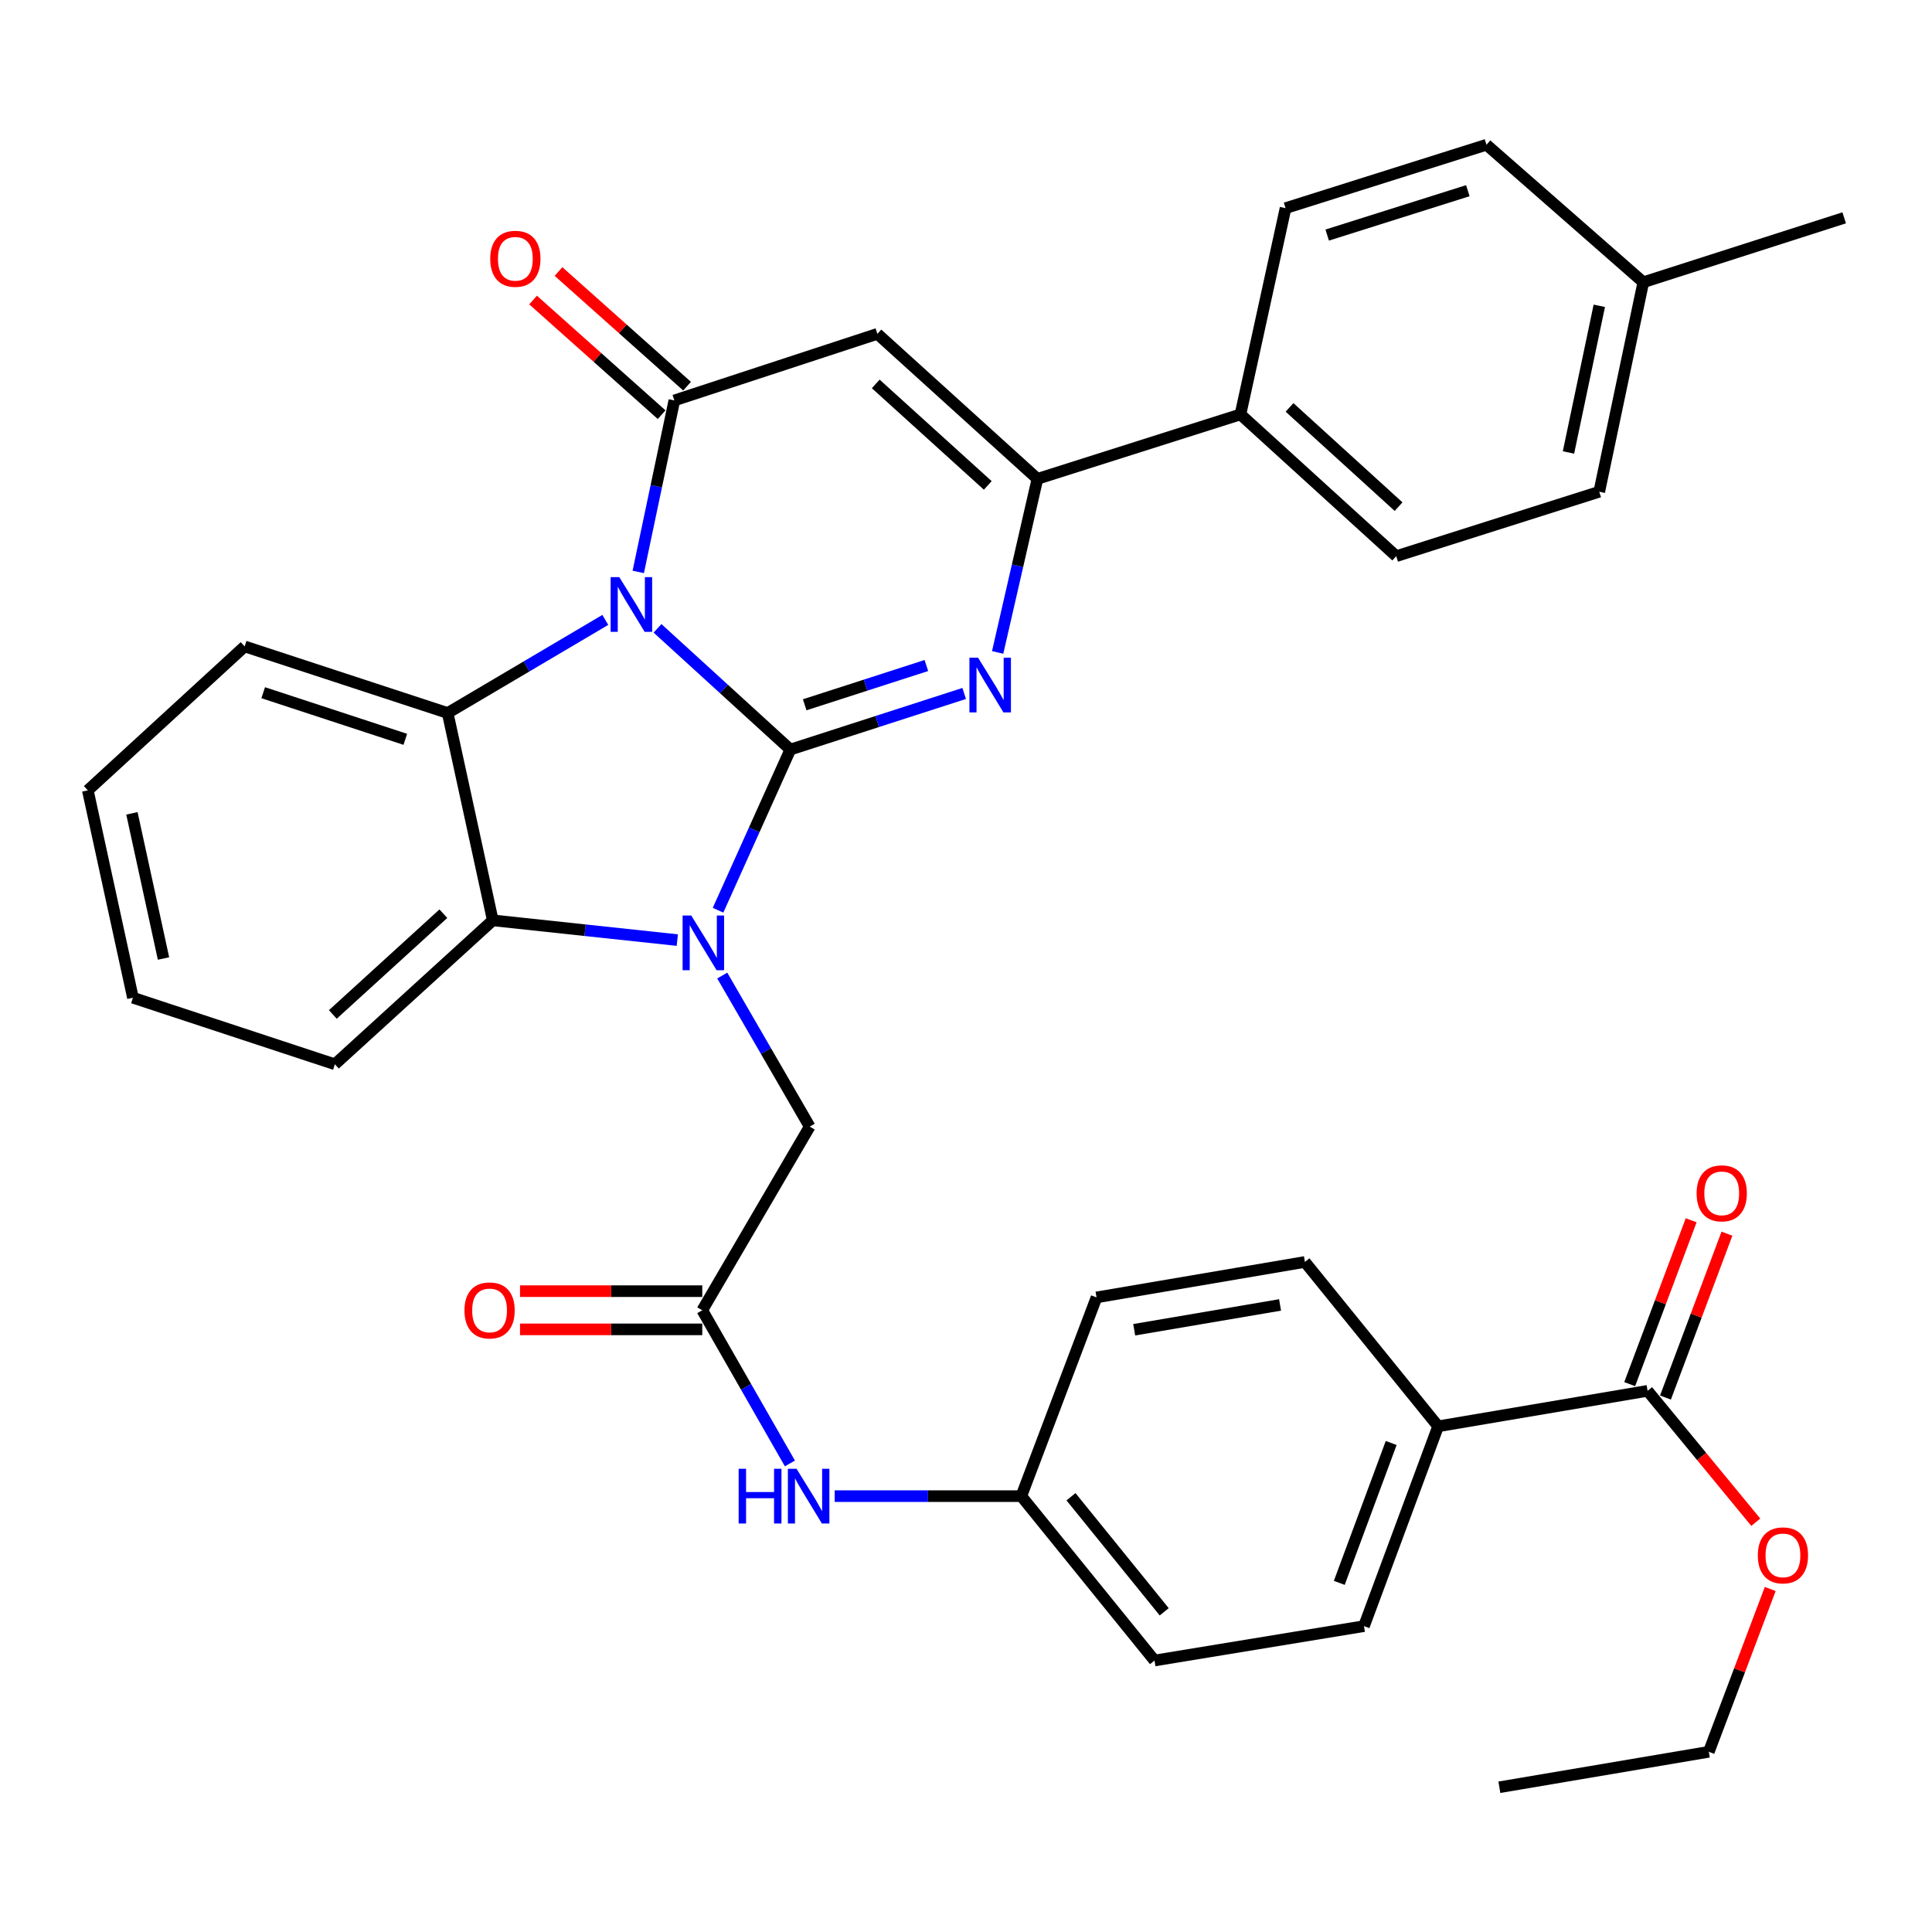 <?xml version='1.0' encoding='iso-8859-1'?>
<svg version='1.1' baseProfile='full'
              xmlns='http://www.w3.org/2000/svg'
                      xmlns:rdkit='http://www.rdkit.org/xml'
                      xmlns:xlink='http://www.w3.org/1999/xlink'
                  xml:space='preserve'
width='1000px' height='1000px' viewBox='0 0 1000 1000'>
<!-- END OF HEADER -->
<rect style='opacity:1.0;fill:#FFFFFF;stroke:none' width='1000' height='1000' x='0' y='0'> </rect>
<path class='bond-0' d='M 409.087,387.97 L 374.71,356.6' style='fill:none;fill-rule:evenodd;stroke:#000000;stroke-width:6px;stroke-linecap:butt;stroke-linejoin:miter;stroke-opacity:1' />
<path class='bond-0' d='M 374.71,356.6 L 340.333,325.23' style='fill:none;fill-rule:evenodd;stroke:#0000FF;stroke-width:6px;stroke-linecap:butt;stroke-linejoin:miter;stroke-opacity:1' />
<path class='bond-1' d='M 409.087,387.97 L 390.373,429.551' style='fill:none;fill-rule:evenodd;stroke:#000000;stroke-width:6px;stroke-linecap:butt;stroke-linejoin:miter;stroke-opacity:1' />
<path class='bond-1' d='M 390.373,429.551 L 371.66,471.132' style='fill:none;fill-rule:evenodd;stroke:#0000FF;stroke-width:6px;stroke-linecap:butt;stroke-linejoin:miter;stroke-opacity:1' />
<path class='bond-2' d='M 409.087,387.97 L 454.072,373.453' style='fill:none;fill-rule:evenodd;stroke:#000000;stroke-width:6px;stroke-linecap:butt;stroke-linejoin:miter;stroke-opacity:1' />
<path class='bond-2' d='M 454.072,373.453 L 499.057,358.936' style='fill:none;fill-rule:evenodd;stroke:#0000FF;stroke-width:6px;stroke-linecap:butt;stroke-linejoin:miter;stroke-opacity:1' />
<path class='bond-2' d='M 416.509,364.795 L 447.998,354.633' style='fill:none;fill-rule:evenodd;stroke:#000000;stroke-width:6px;stroke-linecap:butt;stroke-linejoin:miter;stroke-opacity:1' />
<path class='bond-2' d='M 447.998,354.633 L 479.488,344.471' style='fill:none;fill-rule:evenodd;stroke:#0000FF;stroke-width:6px;stroke-linecap:butt;stroke-linejoin:miter;stroke-opacity:1' />
<path class='bond-3' d='M 330.358,296.03 L 339.701,251.647' style='fill:none;fill-rule:evenodd;stroke:#0000FF;stroke-width:6px;stroke-linecap:butt;stroke-linejoin:miter;stroke-opacity:1' />
<path class='bond-3' d='M 339.701,251.647 L 349.045,207.264' style='fill:none;fill-rule:evenodd;stroke:#000000;stroke-width:6px;stroke-linecap:butt;stroke-linejoin:miter;stroke-opacity:1' />
<path class='bond-5' d='M 313.307,320.862 L 272.508,344.957' style='fill:none;fill-rule:evenodd;stroke:#0000FF;stroke-width:6px;stroke-linecap:butt;stroke-linejoin:miter;stroke-opacity:1' />
<path class='bond-5' d='M 272.508,344.957 L 231.709,369.052' style='fill:none;fill-rule:evenodd;stroke:#000000;stroke-width:6px;stroke-linecap:butt;stroke-linejoin:miter;stroke-opacity:1' />
<path class='bond-7' d='M 350.573,486.593 L 302.819,481.48' style='fill:none;fill-rule:evenodd;stroke:#0000FF;stroke-width:6px;stroke-linecap:butt;stroke-linejoin:miter;stroke-opacity:1' />
<path class='bond-7' d='M 302.819,481.48 L 255.066,476.368' style='fill:none;fill-rule:evenodd;stroke:#000000;stroke-width:6px;stroke-linecap:butt;stroke-linejoin:miter;stroke-opacity:1' />
<path class='bond-8' d='M 373.838,504.943 L 396.467,544.039' style='fill:none;fill-rule:evenodd;stroke:#0000FF;stroke-width:6px;stroke-linecap:butt;stroke-linejoin:miter;stroke-opacity:1' />
<path class='bond-8' d='M 396.467,544.039 L 419.095,583.135' style='fill:none;fill-rule:evenodd;stroke:#000000;stroke-width:6px;stroke-linecap:butt;stroke-linejoin:miter;stroke-opacity:1' />
<path class='bond-6' d='M 516.385,337.696 L 526.678,292.778' style='fill:none;fill-rule:evenodd;stroke:#0000FF;stroke-width:6px;stroke-linecap:butt;stroke-linejoin:miter;stroke-opacity:1' />
<path class='bond-6' d='M 526.678,292.778 L 536.97,247.859' style='fill:none;fill-rule:evenodd;stroke:#000000;stroke-width:6px;stroke-linecap:butt;stroke-linejoin:miter;stroke-opacity:1' />
<path class='bond-12' d='M 355.627,199.885 L 322.355,170.211' style='fill:none;fill-rule:evenodd;stroke:#000000;stroke-width:6px;stroke-linecap:butt;stroke-linejoin:miter;stroke-opacity:1' />
<path class='bond-12' d='M 322.355,170.211 L 289.083,140.537' style='fill:none;fill-rule:evenodd;stroke:#FF0000;stroke-width:6px;stroke-linecap:butt;stroke-linejoin:miter;stroke-opacity:1' />
<path class='bond-12' d='M 342.464,214.643 L 309.192,184.97' style='fill:none;fill-rule:evenodd;stroke:#000000;stroke-width:6px;stroke-linecap:butt;stroke-linejoin:miter;stroke-opacity:1' />
<path class='bond-12' d='M 309.192,184.97 L 275.921,155.296' style='fill:none;fill-rule:evenodd;stroke:#FF0000;stroke-width:6px;stroke-linecap:butt;stroke-linejoin:miter;stroke-opacity:1' />
<path class='bond-36' d='M 349.045,207.264 L 454.131,172.799' style='fill:none;fill-rule:evenodd;stroke:#000000;stroke-width:6px;stroke-linecap:butt;stroke-linejoin:miter;stroke-opacity:1' />
<path class='bond-4' d='M 454.131,172.799 L 536.97,247.859' style='fill:none;fill-rule:evenodd;stroke:#000000;stroke-width:6px;stroke-linecap:butt;stroke-linejoin:miter;stroke-opacity:1' />
<path class='bond-4' d='M 453.278,198.713 L 511.265,251.255' style='fill:none;fill-rule:evenodd;stroke:#000000;stroke-width:6px;stroke-linecap:butt;stroke-linejoin:miter;stroke-opacity:1' />
<path class='bond-23' d='M 231.709,369.052 L 126.634,334.587' style='fill:none;fill-rule:evenodd;stroke:#000000;stroke-width:6px;stroke-linecap:butt;stroke-linejoin:miter;stroke-opacity:1' />
<path class='bond-23' d='M 209.784,382.673 L 136.232,358.547' style='fill:none;fill-rule:evenodd;stroke:#000000;stroke-width:6px;stroke-linecap:butt;stroke-linejoin:miter;stroke-opacity:1' />
<path class='bond-35' d='M 231.709,369.052 L 255.066,476.368' style='fill:none;fill-rule:evenodd;stroke:#000000;stroke-width:6px;stroke-linecap:butt;stroke-linejoin:miter;stroke-opacity:1' />
<path class='bond-11' d='M 536.97,247.859 L 642.056,214.493' style='fill:none;fill-rule:evenodd;stroke:#000000;stroke-width:6px;stroke-linecap:butt;stroke-linejoin:miter;stroke-opacity:1' />
<path class='bond-29' d='M 255.066,476.368 L 173.338,550.868' style='fill:none;fill-rule:evenodd;stroke:#000000;stroke-width:6px;stroke-linecap:butt;stroke-linejoin:miter;stroke-opacity:1' />
<path class='bond-29' d='M 229.485,472.928 L 172.275,525.078' style='fill:none;fill-rule:evenodd;stroke:#000000;stroke-width:6px;stroke-linecap:butt;stroke-linejoin:miter;stroke-opacity:1' />
<path class='bond-9' d='M 419.095,583.135 L 363.492,678.19' style='fill:none;fill-rule:evenodd;stroke:#000000;stroke-width:6px;stroke-linecap:butt;stroke-linejoin:miter;stroke-opacity:1' />
<path class='bond-13' d='M 363.492,678.19 L 386.175,717.829' style='fill:none;fill-rule:evenodd;stroke:#000000;stroke-width:6px;stroke-linecap:butt;stroke-linejoin:miter;stroke-opacity:1' />
<path class='bond-13' d='M 386.175,717.829 L 408.857,757.468' style='fill:none;fill-rule:evenodd;stroke:#0000FF;stroke-width:6px;stroke-linecap:butt;stroke-linejoin:miter;stroke-opacity:1' />
<path class='bond-15' d='M 363.492,668.303 L 316.326,668.303' style='fill:none;fill-rule:evenodd;stroke:#000000;stroke-width:6px;stroke-linecap:butt;stroke-linejoin:miter;stroke-opacity:1' />
<path class='bond-15' d='M 316.326,668.303 L 269.16,668.303' style='fill:none;fill-rule:evenodd;stroke:#FF0000;stroke-width:6px;stroke-linecap:butt;stroke-linejoin:miter;stroke-opacity:1' />
<path class='bond-15' d='M 363.492,688.078 L 316.326,688.078' style='fill:none;fill-rule:evenodd;stroke:#000000;stroke-width:6px;stroke-linecap:butt;stroke-linejoin:miter;stroke-opacity:1' />
<path class='bond-15' d='M 316.326,688.078 L 269.16,688.078' style='fill:none;fill-rule:evenodd;stroke:#FF0000;stroke-width:6px;stroke-linecap:butt;stroke-linejoin:miter;stroke-opacity:1' />
<path class='bond-10' d='M 852.788,719.895 L 744.373,738.254' style='fill:none;fill-rule:evenodd;stroke:#000000;stroke-width:6px;stroke-linecap:butt;stroke-linejoin:miter;stroke-opacity:1' />
<path class='bond-16' d='M 862.046,723.368 L 877.954,680.961' style='fill:none;fill-rule:evenodd;stroke:#000000;stroke-width:6px;stroke-linecap:butt;stroke-linejoin:miter;stroke-opacity:1' />
<path class='bond-16' d='M 877.954,680.961 L 893.861,638.553' style='fill:none;fill-rule:evenodd;stroke:#FF0000;stroke-width:6px;stroke-linecap:butt;stroke-linejoin:miter;stroke-opacity:1' />
<path class='bond-16' d='M 843.53,716.423 L 859.438,674.015' style='fill:none;fill-rule:evenodd;stroke:#000000;stroke-width:6px;stroke-linecap:butt;stroke-linejoin:miter;stroke-opacity:1' />
<path class='bond-16' d='M 859.438,674.015 L 875.345,631.608' style='fill:none;fill-rule:evenodd;stroke:#FF0000;stroke-width:6px;stroke-linecap:butt;stroke-linejoin:miter;stroke-opacity:1' />
<path class='bond-22' d='M 852.788,719.895 L 880.788,753.897' style='fill:none;fill-rule:evenodd;stroke:#000000;stroke-width:6px;stroke-linecap:butt;stroke-linejoin:miter;stroke-opacity:1' />
<path class='bond-22' d='M 880.788,753.897 L 908.788,787.9' style='fill:none;fill-rule:evenodd;stroke:#FF0000;stroke-width:6px;stroke-linecap:butt;stroke-linejoin:miter;stroke-opacity:1' />
<path class='bond-17' d='M 642.056,214.493 L 722.686,287.872' style='fill:none;fill-rule:evenodd;stroke:#000000;stroke-width:6px;stroke-linecap:butt;stroke-linejoin:miter;stroke-opacity:1' />
<path class='bond-17' d='M 667.461,210.874 L 723.902,262.24' style='fill:none;fill-rule:evenodd;stroke:#000000;stroke-width:6px;stroke-linecap:butt;stroke-linejoin:miter;stroke-opacity:1' />
<path class='bond-18' d='M 642.056,214.493 L 665.402,107.737' style='fill:none;fill-rule:evenodd;stroke:#000000;stroke-width:6px;stroke-linecap:butt;stroke-linejoin:miter;stroke-opacity:1' />
<path class='bond-21' d='M 432.038,774.399 L 480.334,774.399' style='fill:none;fill-rule:evenodd;stroke:#0000FF;stroke-width:6px;stroke-linecap:butt;stroke-linejoin:miter;stroke-opacity:1' />
<path class='bond-21' d='M 480.334,774.399 L 528.631,774.399' style='fill:none;fill-rule:evenodd;stroke:#000000;stroke-width:6px;stroke-linecap:butt;stroke-linejoin:miter;stroke-opacity:1' />
<path class='bond-14' d='M 744.373,738.254 L 705.997,841.681' style='fill:none;fill-rule:evenodd;stroke:#000000;stroke-width:6px;stroke-linecap:butt;stroke-linejoin:miter;stroke-opacity:1' />
<path class='bond-14' d='M 720.076,746.888 L 693.213,819.287' style='fill:none;fill-rule:evenodd;stroke:#000000;stroke-width:6px;stroke-linecap:butt;stroke-linejoin:miter;stroke-opacity:1' />
<path class='bond-39' d='M 744.373,738.254 L 675.422,653.185' style='fill:none;fill-rule:evenodd;stroke:#000000;stroke-width:6px;stroke-linecap:butt;stroke-linejoin:miter;stroke-opacity:1' />
<path class='bond-27' d='M 722.686,287.872 L 827.772,254.528' style='fill:none;fill-rule:evenodd;stroke:#000000;stroke-width:6px;stroke-linecap:butt;stroke-linejoin:miter;stroke-opacity:1' />
<path class='bond-26' d='M 665.402,107.737 L 769.401,74.92' style='fill:none;fill-rule:evenodd;stroke:#000000;stroke-width:6px;stroke-linecap:butt;stroke-linejoin:miter;stroke-opacity:1' />
<path class='bond-26' d='M 686.953,121.674 L 759.752,98.702' style='fill:none;fill-rule:evenodd;stroke:#000000;stroke-width:6px;stroke-linecap:butt;stroke-linejoin:miter;stroke-opacity:1' />
<path class='bond-19' d='M 705.997,841.681 L 597.571,859.479' style='fill:none;fill-rule:evenodd;stroke:#000000;stroke-width:6px;stroke-linecap:butt;stroke-linejoin:miter;stroke-opacity:1' />
<path class='bond-20' d='M 675.422,653.185 L 567.567,671.533' style='fill:none;fill-rule:evenodd;stroke:#000000;stroke-width:6px;stroke-linecap:butt;stroke-linejoin:miter;stroke-opacity:1' />
<path class='bond-20' d='M 662.56,675.433 L 587.062,688.276' style='fill:none;fill-rule:evenodd;stroke:#000000;stroke-width:6px;stroke-linecap:butt;stroke-linejoin:miter;stroke-opacity:1' />
<path class='bond-24' d='M 528.631,774.399 L 567.567,671.533' style='fill:none;fill-rule:evenodd;stroke:#000000;stroke-width:6px;stroke-linecap:butt;stroke-linejoin:miter;stroke-opacity:1' />
<path class='bond-25' d='M 528.631,774.399 L 597.571,859.479' style='fill:none;fill-rule:evenodd;stroke:#000000;stroke-width:6px;stroke-linecap:butt;stroke-linejoin:miter;stroke-opacity:1' />
<path class='bond-25' d='M 554.337,774.711 L 602.595,834.267' style='fill:none;fill-rule:evenodd;stroke:#000000;stroke-width:6px;stroke-linecap:butt;stroke-linejoin:miter;stroke-opacity:1' />
<path class='bond-30' d='M 916.259,822.454 L 900.372,864.593' style='fill:none;fill-rule:evenodd;stroke:#FF0000;stroke-width:6px;stroke-linecap:butt;stroke-linejoin:miter;stroke-opacity:1' />
<path class='bond-30' d='M 900.372,864.593 L 884.484,906.732' style='fill:none;fill-rule:evenodd;stroke:#000000;stroke-width:6px;stroke-linecap:butt;stroke-linejoin:miter;stroke-opacity:1' />
<path class='bond-32' d='M 126.634,334.587 L 45.455,409.087' style='fill:none;fill-rule:evenodd;stroke:#000000;stroke-width:6px;stroke-linecap:butt;stroke-linejoin:miter;stroke-opacity:1' />
<path class='bond-28' d='M 769.401,74.92 L 850.569,146.091' style='fill:none;fill-rule:evenodd;stroke:#000000;stroke-width:6px;stroke-linecap:butt;stroke-linejoin:miter;stroke-opacity:1' />
<path class='bond-38' d='M 827.772,254.528 L 850.569,146.091' style='fill:none;fill-rule:evenodd;stroke:#000000;stroke-width:6px;stroke-linecap:butt;stroke-linejoin:miter;stroke-opacity:1' />
<path class='bond-38' d='M 811.839,234.194 L 827.797,158.288' style='fill:none;fill-rule:evenodd;stroke:#000000;stroke-width:6px;stroke-linecap:butt;stroke-linejoin:miter;stroke-opacity:1' />
<path class='bond-31' d='M 850.569,146.091 L 954.545,112.747' style='fill:none;fill-rule:evenodd;stroke:#000000;stroke-width:6px;stroke-linecap:butt;stroke-linejoin:miter;stroke-opacity:1' />
<path class='bond-33' d='M 173.338,550.868 L 68.812,516.425' style='fill:none;fill-rule:evenodd;stroke:#000000;stroke-width:6px;stroke-linecap:butt;stroke-linejoin:miter;stroke-opacity:1' />
<path class='bond-34' d='M 884.484,906.732 L 776.069,925.08' style='fill:none;fill-rule:evenodd;stroke:#000000;stroke-width:6px;stroke-linecap:butt;stroke-linejoin:miter;stroke-opacity:1' />
<path class='bond-37' d='M 45.455,409.087 L 68.812,516.425' style='fill:none;fill-rule:evenodd;stroke:#000000;stroke-width:6px;stroke-linecap:butt;stroke-linejoin:miter;stroke-opacity:1' />
<path class='bond-37' d='M 68.282,420.982 L 84.632,496.119' style='fill:none;fill-rule:evenodd;stroke:#000000;stroke-width:6px;stroke-linecap:butt;stroke-linejoin:miter;stroke-opacity:1' />
<path  class='atom-1' d='M 320.548 298.729
L 329.828 313.729
Q 330.748 315.209, 332.228 317.889
Q 333.708 320.569, 333.788 320.729
L 333.788 298.729
L 337.548 298.729
L 337.548 327.049
L 333.668 327.049
L 323.708 310.649
Q 322.548 308.729, 321.308 306.529
Q 320.108 304.329, 319.748 303.649
L 319.748 327.049
L 316.068 327.049
L 316.068 298.729
L 320.548 298.729
' fill='#0000FF'/>
<path  class='atom-2' d='M 357.793 473.876
L 367.073 488.876
Q 367.993 490.356, 369.473 493.036
Q 370.953 495.716, 371.033 495.876
L 371.033 473.876
L 374.793 473.876
L 374.793 502.196
L 370.913 502.196
L 360.953 485.796
Q 359.793 483.876, 358.553 481.676
Q 357.353 479.476, 356.993 478.796
L 356.993 502.196
L 353.313 502.196
L 353.313 473.876
L 357.793 473.876
' fill='#0000FF'/>
<path  class='atom-3' d='M 506.254 340.433
L 515.534 355.433
Q 516.454 356.913, 517.934 359.593
Q 519.414 362.273, 519.494 362.433
L 519.494 340.433
L 523.254 340.433
L 523.254 368.753
L 519.374 368.753
L 509.414 352.353
Q 508.254 350.433, 507.014 348.233
Q 505.814 346.033, 505.454 345.353
L 505.454 368.753
L 501.774 368.753
L 501.774 340.433
L 506.254 340.433
' fill='#0000FF'/>
<path  class='atom-13' d='M 253.745 133.943
Q 253.745 127.143, 257.105 123.343
Q 260.465 119.543, 266.745 119.543
Q 273.025 119.543, 276.385 123.343
Q 279.745 127.143, 279.745 133.943
Q 279.745 140.823, 276.345 144.743
Q 272.945 148.623, 266.745 148.623
Q 260.505 148.623, 257.105 144.743
Q 253.745 140.863, 253.745 133.943
M 266.745 145.423
Q 271.065 145.423, 273.385 142.543
Q 275.745 139.623, 275.745 133.943
Q 275.745 128.383, 273.385 125.583
Q 271.065 122.743, 266.745 122.743
Q 262.425 122.743, 260.065 125.543
Q 257.745 128.343, 257.745 133.943
Q 257.745 139.663, 260.065 142.543
Q 262.425 145.423, 266.745 145.423
' fill='#FF0000'/>
<path  class='atom-14' d='M 382.326 760.239
L 386.166 760.239
L 386.166 772.279
L 400.646 772.279
L 400.646 760.239
L 404.486 760.239
L 404.486 788.559
L 400.646 788.559
L 400.646 775.479
L 386.166 775.479
L 386.166 788.559
L 382.326 788.559
L 382.326 760.239
' fill='#0000FF'/>
<path  class='atom-14' d='M 412.286 760.239
L 421.566 775.239
Q 422.486 776.719, 423.966 779.399
Q 425.446 782.079, 425.526 782.239
L 425.526 760.239
L 429.286 760.239
L 429.286 788.559
L 425.406 788.559
L 415.446 772.159
Q 414.286 770.239, 413.046 768.039
Q 411.846 765.839, 411.486 765.159
L 411.486 788.559
L 407.806 788.559
L 407.806 760.239
L 412.286 760.239
' fill='#0000FF'/>
<path  class='atom-16' d='M 240.407 678.27
Q 240.407 671.47, 243.767 667.67
Q 247.127 663.87, 253.407 663.87
Q 259.687 663.87, 263.047 667.67
Q 266.407 671.47, 266.407 678.27
Q 266.407 685.15, 263.007 689.07
Q 259.607 692.95, 253.407 692.95
Q 247.167 692.95, 243.767 689.07
Q 240.407 685.19, 240.407 678.27
M 253.407 689.75
Q 257.727 689.75, 260.047 686.87
Q 262.407 683.95, 262.407 678.27
Q 262.407 672.71, 260.047 669.91
Q 257.727 667.07, 253.407 667.07
Q 249.087 667.07, 246.727 669.87
Q 244.407 672.67, 244.407 678.27
Q 244.407 683.99, 246.727 686.87
Q 249.087 689.75, 253.407 689.75
' fill='#FF0000'/>
<path  class='atom-17' d='M 878.164 617.669
Q 878.164 610.869, 881.524 607.069
Q 884.884 603.269, 891.164 603.269
Q 897.444 603.269, 900.804 607.069
Q 904.164 610.869, 904.164 617.669
Q 904.164 624.549, 900.764 628.469
Q 897.364 632.349, 891.164 632.349
Q 884.924 632.349, 881.524 628.469
Q 878.164 624.589, 878.164 617.669
M 891.164 629.149
Q 895.484 629.149, 897.804 626.269
Q 900.164 623.349, 900.164 617.669
Q 900.164 612.109, 897.804 609.309
Q 895.484 606.469, 891.164 606.469
Q 886.844 606.469, 884.484 609.269
Q 882.164 612.069, 882.164 617.669
Q 882.164 623.389, 884.484 626.269
Q 886.844 629.149, 891.164 629.149
' fill='#FF0000'/>
<path  class='atom-23' d='M 909.849 805.055
Q 909.849 798.255, 913.209 794.455
Q 916.569 790.655, 922.849 790.655
Q 929.129 790.655, 932.489 794.455
Q 935.849 798.255, 935.849 805.055
Q 935.849 811.935, 932.449 815.855
Q 929.049 819.735, 922.849 819.735
Q 916.609 819.735, 913.209 815.855
Q 909.849 811.975, 909.849 805.055
M 922.849 816.535
Q 927.169 816.535, 929.489 813.655
Q 931.849 810.735, 931.849 805.055
Q 931.849 799.495, 929.489 796.695
Q 927.169 793.855, 922.849 793.855
Q 918.529 793.855, 916.169 796.655
Q 913.849 799.455, 913.849 805.055
Q 913.849 810.775, 916.169 813.655
Q 918.529 816.535, 922.849 816.535
' fill='#FF0000'/>
</svg>
